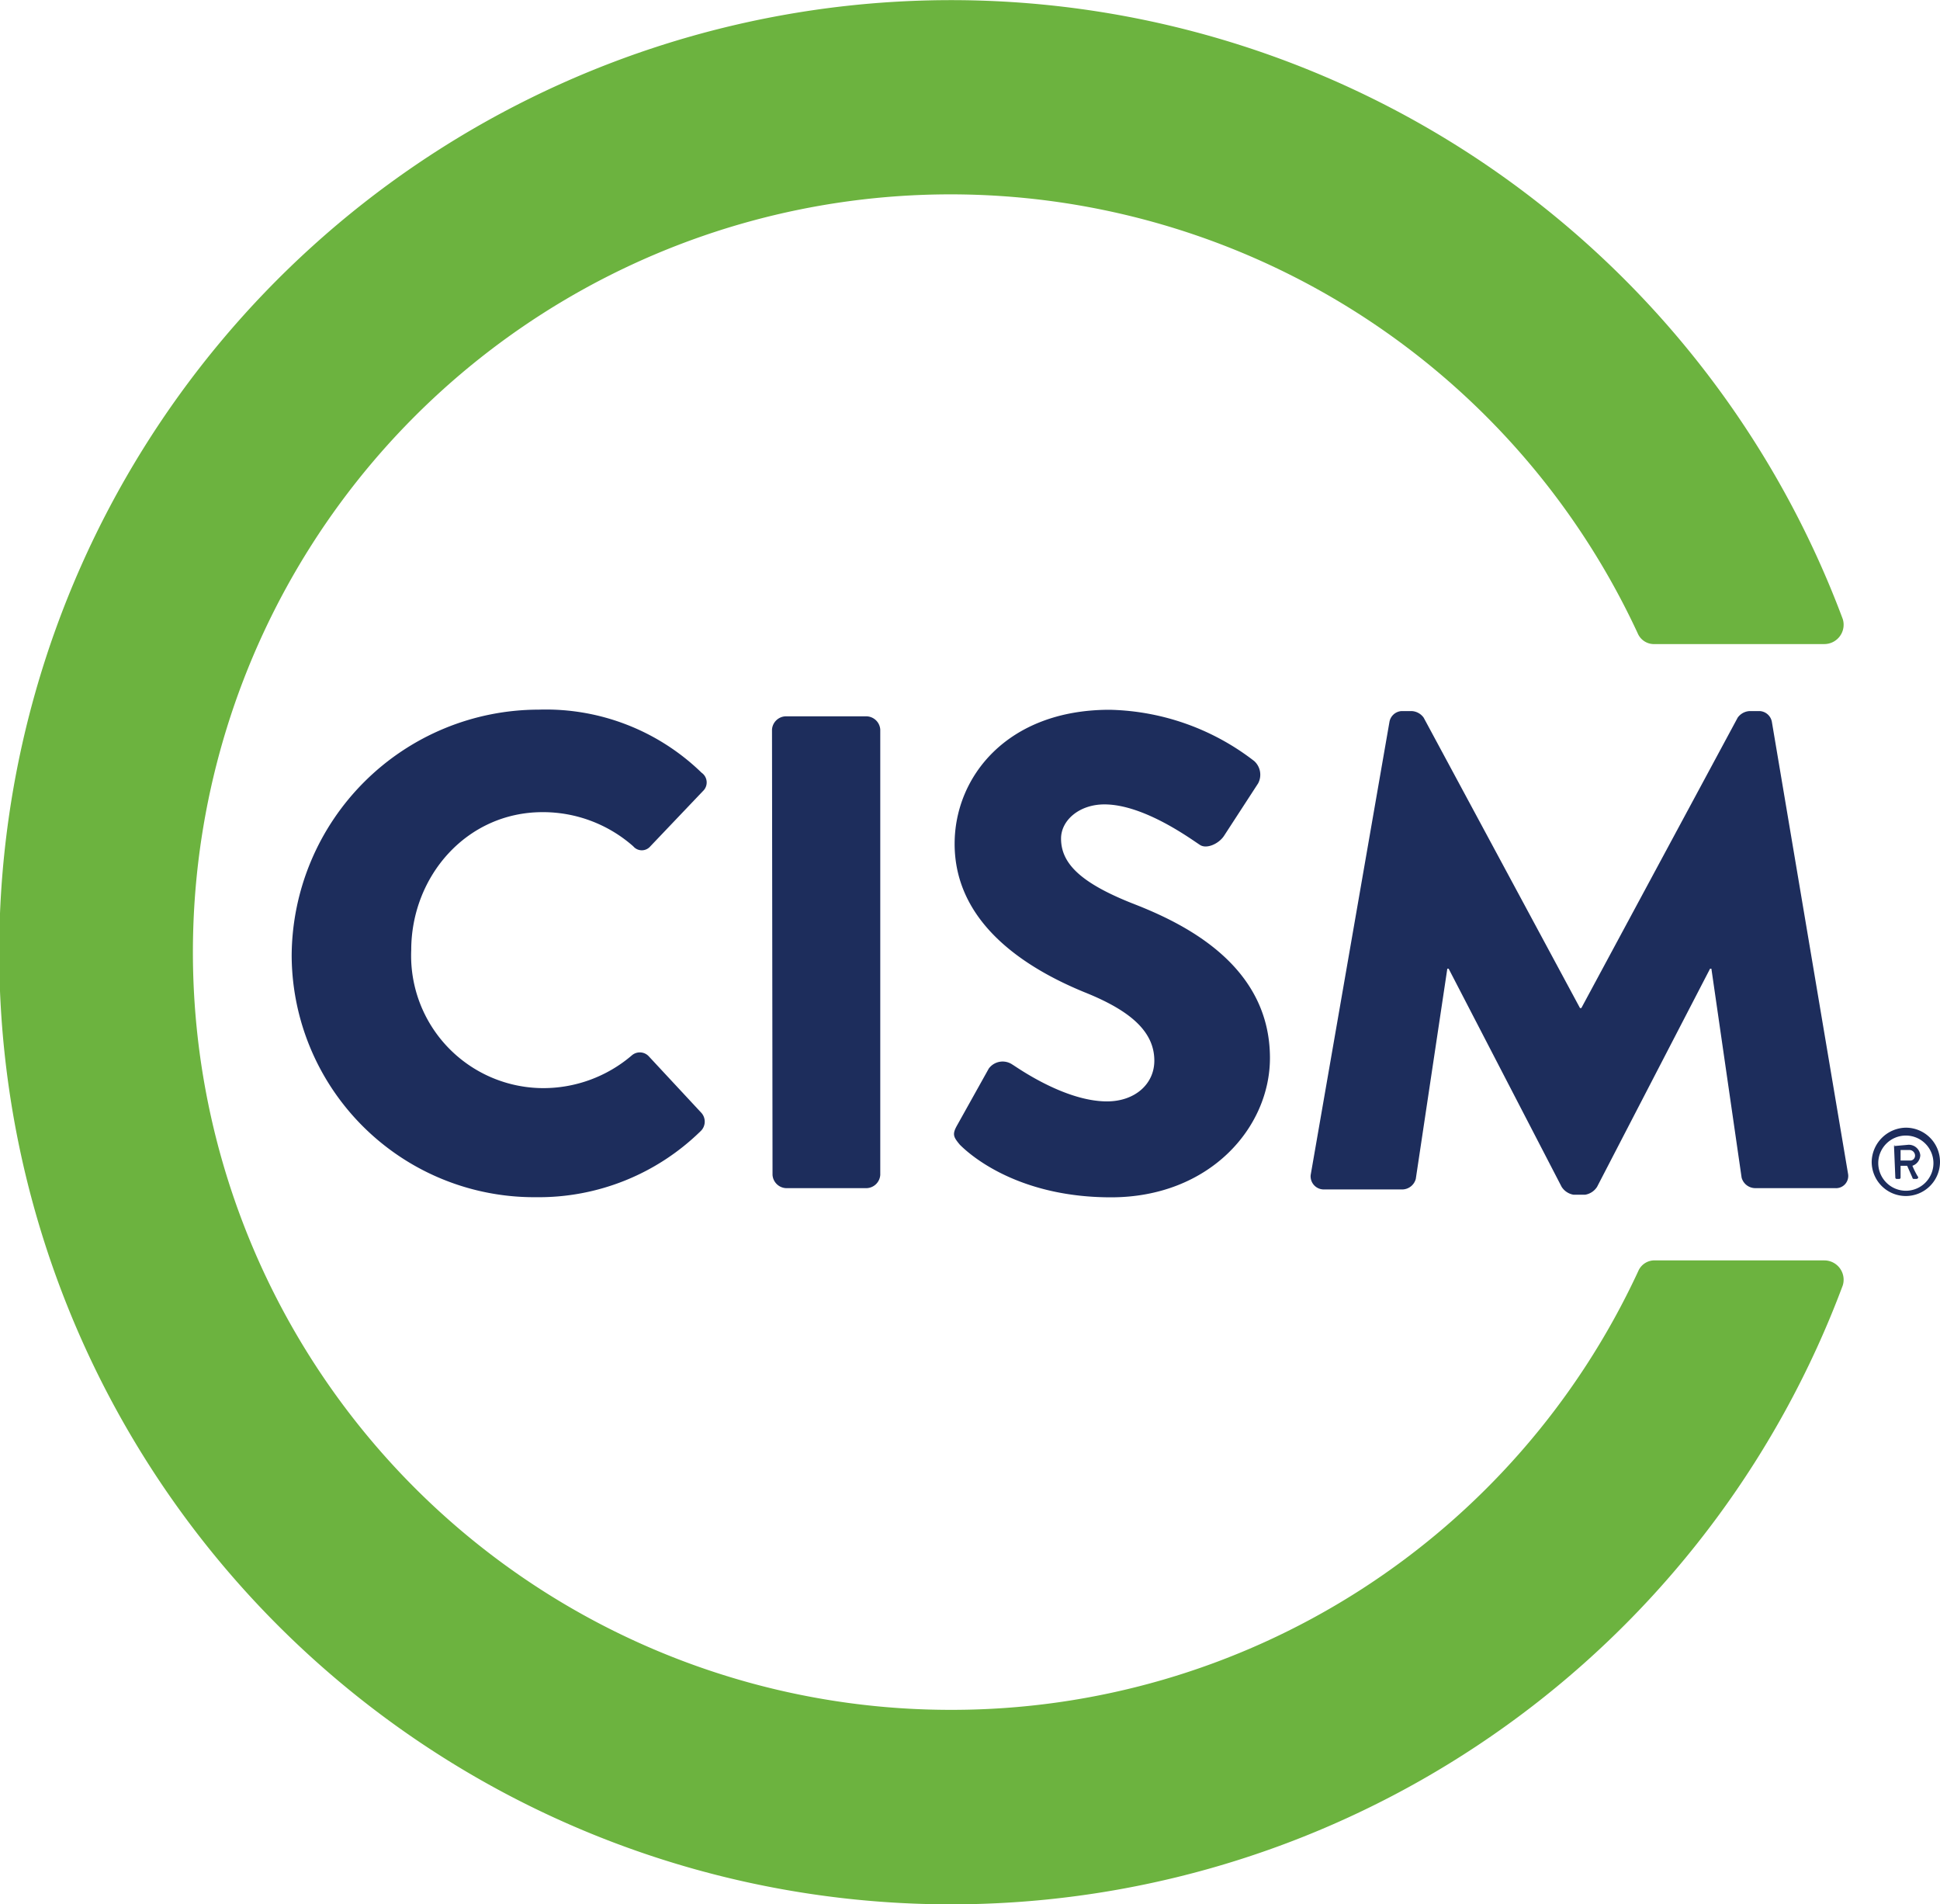 <svg xmlns="http://www.w3.org/2000/svg" viewBox="0 0 147.66 144.91"><defs><style>.cls-1{fill:#1d2d5c;}.cls-2{fill:#6cb33f;}</style></defs><g id="图层_2" data-name="图层 2"><g id="Layer_1" data-name="Layer 1"><path id="logoMark_CompoundPathItem_" data-name="logoMark &lt;CompoundPathItem&gt;" class="cls-1" d="M145.06,85.81a2.6,2.6,0,1,1-2.6,2.6A2.65,2.65,0,0,1,145.06,85.81Zm0,4.8a2.1,2.1,0,1,0-2.1-2.1A2.11,2.11,0,0,0,145.06,90.61Zm-.9-3.4c0-.1.1-.1,0,0l1.1-.1a.88.88,0,0,1,.9.8.89.89,0,0,1-.6.8,5.94,5.94,0,0,0,.4.8c.1.1,0,.2-.1.2h-.2a.1.1,0,0,1-.1-.1l-.4-.9h-.5v.9a.1.1,0,0,1-.1.1h-.2a.1.1,0,0,1-.1-.1l-.1-2.4Zm1.2,1.1a.37.37,0,0,0,.4-.4.43.43,0,0,0-.4-.4h-.7v.8Z"/><path id="logoMark_PathItem_" data-name="logoMark &lt;PathItem&gt;" class="cls-2" d="M72.36,130.11a57.66,57.66,0,1,1,52.3-81.9,1.34,1.34,0,0,0,1.3.8h12.9a1.47,1.47,0,0,0,1.4-1.9,72.45,72.45,0,1,0,0,50.7,1.47,1.47,0,0,0-1.4-1.9H126a1.34,1.34,0,0,0-1.3.8A57.58,57.58,0,0,1,72.36,130.11Z"/><path id="logoMark_CompoundPathItem_2" data-name="logoMark &lt;CompoundPathItem&gt;" class="cls-1" d="M41,54a17,17,0,0,1,12.4,4.8.9.9,0,0,1,.1,1.4l-4,4.2a.85.85,0,0,1-1.3,0,10.39,10.39,0,0,0-6.9-2.6c-5.8,0-10,4.9-10,10.5a10.08,10.08,0,0,0,10,10.5,10.36,10.36,0,0,0,6.8-2.5.93.93,0,0,1,1.3.1l4,4.3a1,1,0,0,1-.1,1.4,17.61,17.61,0,0,1-12.5,5,18.46,18.46,0,0,1-18.6-18.4A18.82,18.82,0,0,1,41,54Z"/><path id="logoMark_CompoundPathItem_3" data-name="logoMark &lt;CompoundPathItem&gt;" class="cls-1" d="M58.76,55.51a1.08,1.08,0,0,1,1-1H66a1.08,1.08,0,0,1,1,1v33.9a1.08,1.08,0,0,1-1,1h-6.2a1.08,1.08,0,0,1-1-1Z"/><path id="logoMark_CompoundPathItem_4" data-name="logoMark &lt;CompoundPathItem&gt;" class="cls-1" d="M72.86,85.61l2.4-4.3a1.31,1.31,0,0,1,1.8-.3c.2.1,3.9,2.8,7.2,2.8,2.1,0,3.6-1.3,3.6-3.1,0-2.2-1.8-3.8-5.3-5.2-4.4-1.8-9.9-5.2-9.9-11.3,0-5.1,4-10.2,11.8-10.2a18.61,18.61,0,0,1,11,3.9,1.4,1.4,0,0,1,.3,1.7l-2.6,4c-.4.6-1.3,1-1.8.7s-4.2-3.1-7.3-3.1c-1.9,0-3.3,1.2-3.3,2.6,0,1.9,1.5,3.4,5.6,5s10.3,4.8,10.3,11.7c0,5.3-4.6,10.6-12.1,10.6-6.6,0-10.3-2.8-11.5-4C72.56,86.51,72.46,86.31,72.86,85.61Z"/><path id="logoMark_CompoundPathItem_5" data-name="logoMark &lt;CompoundPathItem&gt;" class="cls-1" d="M105.76,54.91a1,1,0,0,1,.9-.8h.8a1.19,1.19,0,0,1,.9.5l11.9,22.1h.1l11.9-22.1a1.19,1.19,0,0,1,.9-.5h.8a1,1,0,0,1,.9.8l5.8,34.4a.93.93,0,0,1-1,1.1h-6.1a1.08,1.08,0,0,1-1-.8l-2.3-15.9h-.1l-8.6,16.6a1.33,1.33,0,0,1-.9.6h-.9a1.33,1.33,0,0,1-.9-.6l-8.6-16.6h-.1l-2.4,16a1.08,1.08,0,0,1-1,.8h-6a1,1,0,0,1-1-1.1Z"/></g></g></svg>